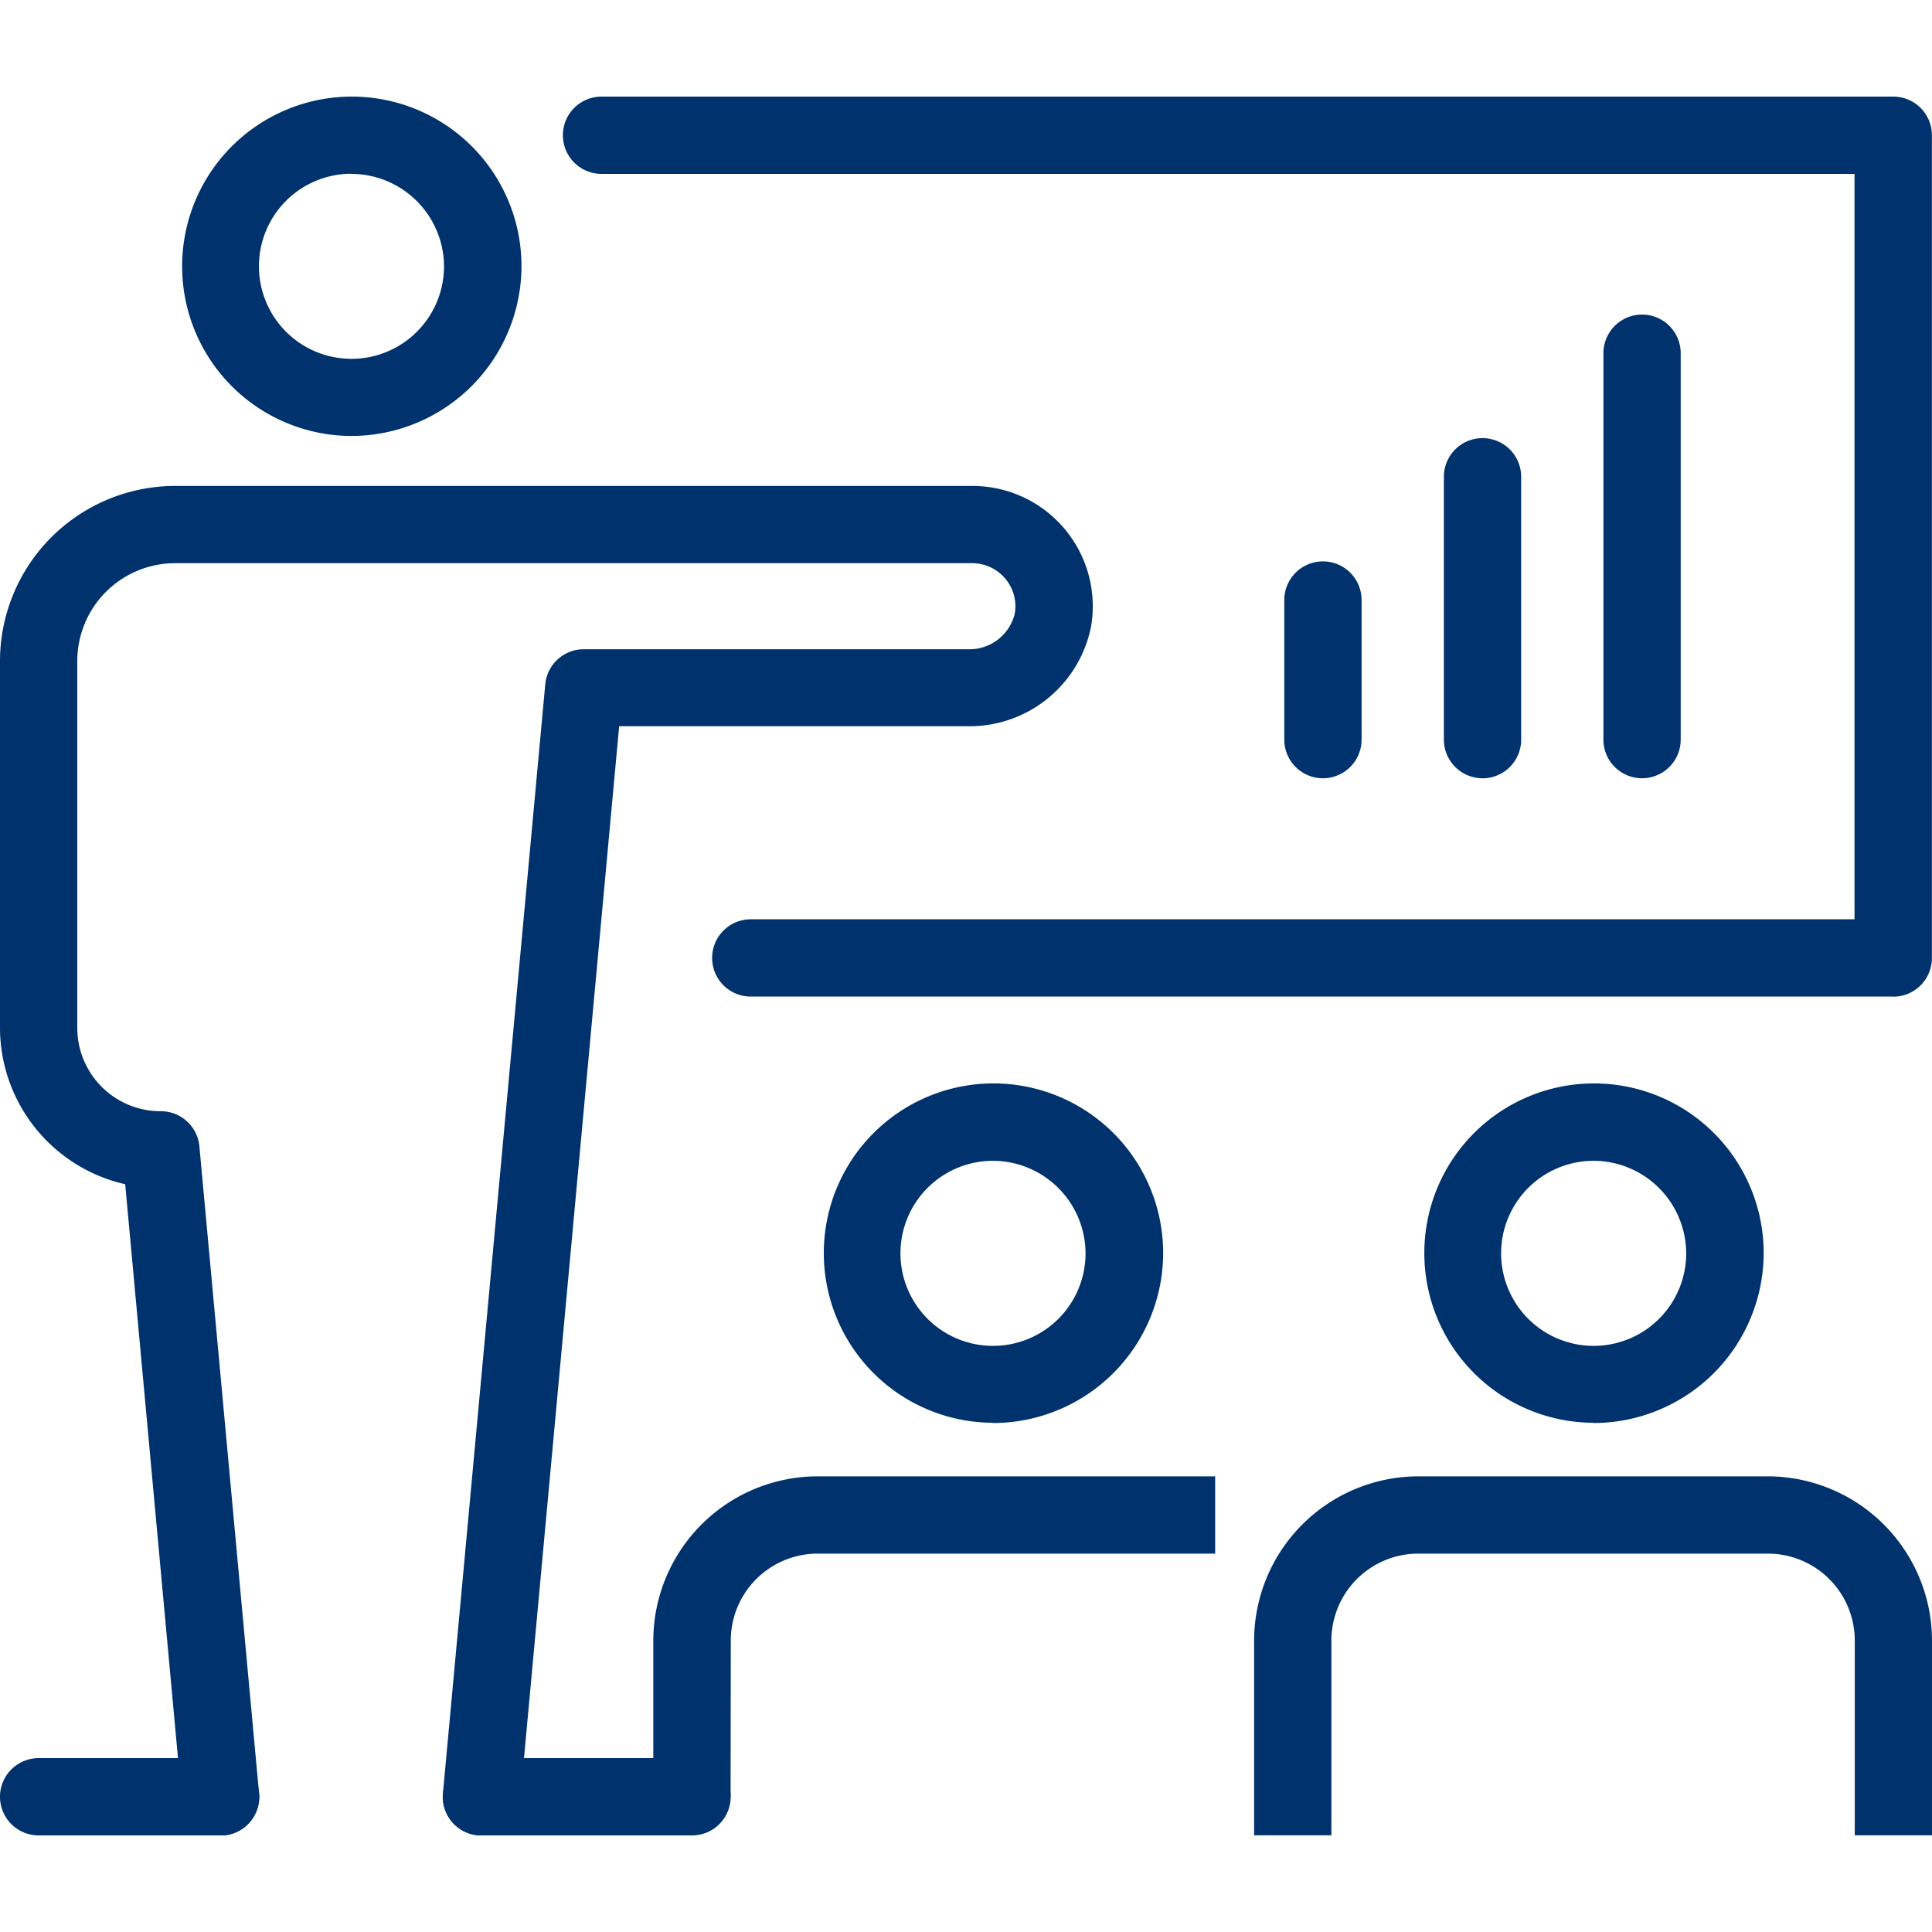 <svg xmlns="http://www.w3.org/2000/svg" xmlns:xlink="http://www.w3.org/1999/xlink" width="40" height="40" viewBox="0 0 40 40"><defs><clipPath id="a"><rect width="40" height="36" fill="#00326d" stroke="rgba(0,0,0,0)" stroke-width="1"/></clipPath></defs><g transform="translate(-778 -4647)"><g transform="translate(778 4649)"><g transform="translate(0 0)" clip-path="url(#a)"><path d="M49.344,18.633H25.69a.8.8,0,1,1,0-1.6H48.542V1.6H22.6a.8.8,0,1,1,0-1.6H49.344a.8.8,0,0,1,.8.8V17.835a.8.8,0,0,1-.8.8" transform="translate(-10.146 0)" fill="#00326d"/><path d="M49.344,19.133H25.69a1.3,1.3,0,1,1,0-2.6H48.042V2.1H22.6a1.3,1.3,0,1,1,0-2.6H49.344a1.3,1.3,0,0,1,1.3,1.3V17.835A1.3,1.3,0,0,1,49.344,19.133Zm-23.653-1.6a.3.3,0,1,0,0,.6H49.344a.3.3,0,0,0,.3-.3V.8a.3.3,0,0,0-.3-.3H22.6a.3.3,0,1,0,0,.6h26.44v16.44Z" transform="translate(-10.146 0)" fill="rgba(0,0,0,0)"/><path d="M50.536,22.571a.8.8,0,0,1-.8-.8v-2.89a.8.8,0,0,1,1.6,0v2.89a.8.8,0,0,1-.8.8" transform="translate(-23.146 -8.458)" fill="#00326d"/><path d="M50.536,23.071a1.3,1.3,0,0,1-1.3-1.3v-2.89a1.3,1.3,0,0,1,2.6,0v2.89A1.3,1.3,0,0,1,50.536,23.071Zm0-4.487a.3.3,0,0,0-.3.3v2.89a.3.3,0,0,0,.6,0v-2.89A.3.3,0,0,0,50.536,18.584Z" transform="translate(-23.146 -8.458)" fill="rgba(0,0,0,0)"/><path d="M56.715,20.328a.8.8,0,0,1-.8-.8V14.086a.8.8,0,0,1,1.6,0v5.443a.8.8,0,0,1-.8.8" transform="translate(-26.021 -6.215)" fill="#00326d"/><path d="M56.715,20.828a1.3,1.3,0,0,1-1.3-1.3V14.086a1.3,1.3,0,0,1,2.6,0v5.443A1.3,1.3,0,0,1,56.715,20.828Zm0-7.04a.3.3,0,0,0-.3.3v5.443a.3.3,0,0,0,.6,0V14.086A.3.3,0,0,0,56.715,13.788Z" transform="translate(-26.021 -6.215)" fill="rgba(0,0,0,0)"/><path d="M62.894,18.085a.8.8,0,0,1-.8-.8v-8a.8.8,0,0,1,1.6,0v8a.8.8,0,0,1-.8.8" transform="translate(-28.897 -3.972)" fill="#00326d"/><path d="M62.894,18.585a1.3,1.3,0,0,1-1.3-1.3v-8a1.3,1.3,0,0,1,2.6,0v8A1.3,1.3,0,0,1,62.894,18.585Zm0-9.593a.3.3,0,0,0-.3.3v8a.3.3,0,0,0,.6,0v-8A.3.3,0,0,0,62.894,8.992Z" transform="translate(-28.897 -3.972)" fill="rgba(0,0,0,0)"/><path d="M35.368,45.408A3.513,3.513,0,1,1,38.9,41.9a3.525,3.525,0,0,1-3.528,3.513m0-5.429A1.916,1.916,0,1,0,37.293,41.9a1.923,1.923,0,0,0-1.925-1.916" transform="translate(-14.818 -17.951)" fill="#00326d"/><path d="M35.368,45.908A4.013,4.013,0,1,1,39.4,41.9,4.025,4.025,0,0,1,35.368,45.908Zm0-7.026A3.013,3.013,0,1,0,38.4,41.9,3.024,3.024,0,0,0,35.368,38.882Zm0,5.429A2.416,2.416,0,1,1,37.793,41.9,2.423,2.423,0,0,1,35.368,44.311Zm0-3.832A1.416,1.416,0,1,0,36.793,41.9,1.422,1.422,0,0,0,35.368,40.479Z" transform="translate(-14.818 -17.951)" fill="rgba(0,0,0,0)"/><path d="M26.9,60.3H25.3V57.068a3.406,3.406,0,0,1,3.409-3.4h8.224v1.6H28.709a1.8,1.8,0,0,0-1.805,1.8Z" transform="translate(-11.774 -25.102)" fill="#00326d"/><path d="M27.4,60.8H24.8V57.068a3.907,3.907,0,0,1,3.909-3.9h8.724v2.6H28.709a1.3,1.3,0,0,0-1.305,1.3Zm-1.6-1h.6V57.068a2.3,2.3,0,0,1,2.305-2.3h7.724v-.6H28.709a2.905,2.905,0,0,0-2.909,2.9Z" transform="translate(-11.774 -25.102)" fill="rgba(0,0,0,0)"/><path d="M58.629,45.408A3.513,3.513,0,1,1,62.158,41.9a3.525,3.525,0,0,1-3.528,3.513m0-5.429A1.916,1.916,0,1,0,60.554,41.9a1.923,1.923,0,0,0-1.925-1.916" transform="translate(-25.643 -17.951)" fill="#00326d"/><path d="M58.629,45.908A4.013,4.013,0,1,1,62.658,41.9,4.025,4.025,0,0,1,58.629,45.908Zm0-7.026A3.013,3.013,0,1,0,61.658,41.9,3.024,3.024,0,0,0,58.629,38.882Zm0,5.429A2.416,2.416,0,1,1,61.054,41.9,2.423,2.423,0,0,1,58.629,44.311Zm0-3.832A1.416,1.416,0,1,0,60.054,41.9,1.422,1.422,0,0,0,58.629,40.479Z" transform="translate(-25.643 -17.951)" fill="rgba(0,0,0,0)"/><path d="M62.6,61.1H61V57.068a1.8,1.8,0,0,0-1.805-1.8H51.969a1.8,1.8,0,0,0-1.805,1.8V61.1h-1.6V57.068a3.406,3.406,0,0,1,3.409-3.4H59.19a3.406,3.406,0,0,1,3.409,3.4Z" transform="translate(-22.599 -25.102)" fill="#00326d"/><path d="M63.1,61.6H60.5V57.068a1.3,1.3,0,0,0-1.305-1.3H51.969a1.3,1.3,0,0,0-1.305,1.3V61.6h-2.6V57.068a3.907,3.907,0,0,1,3.909-3.9H59.19a3.907,3.907,0,0,1,3.909,3.9Zm-1.6-1h.6V57.068a2.905,2.905,0,0,0-2.909-2.9H51.969a2.905,2.905,0,0,0-2.909,2.9V60.6h.6V57.068a2.3,2.3,0,0,1,2.305-2.3H59.19a2.3,2.3,0,0,1,2.305,2.3Z" transform="translate(-22.599 -25.102)" fill="rgba(0,0,0,0)"/><path d="M10.525,7.026a3.513,3.513,0,1,1,3.528-3.513,3.525,3.525,0,0,1-3.528,3.513m0-5.429a1.916,1.916,0,1,0,1.924,1.916A1.923,1.923,0,0,0,10.525,1.6" transform="translate(-3.256 0)" fill="#00326d"/><path d="M10.525,7.526a4.013,4.013,0,1,1,4.028-4.013A4.025,4.025,0,0,1,10.525,7.526Zm0-7.026a3.013,3.013,0,1,0,3.028,3.013A3.024,3.024,0,0,0,10.525.5Zm0,5.429a2.416,2.416,0,1,1,2.424-2.416A2.423,2.423,0,0,1,10.525,5.929Zm0-3.832a1.416,1.416,0,1,0,1.424,1.416A1.422,1.422,0,0,0,10.525,2.1Z" transform="translate(-3.256 0)" fill="rgba(0,0,0,0)"/><path d="M9.97,43.082c-.025,0-.05,0-.075,0a.8.8,0,0,1-.725-.869l2.119-22.963a.8.8,0,0,1,.8-.726h7.948a.965.965,0,0,0,.972-.735.885.885,0,0,0-.2-.732.894.894,0,0,0-.682-.315H3.633A2.027,2.027,0,0,0,1.6,18.761v7.608a1.726,1.726,0,0,0,1.728,1.72.8.8,0,0,1,.8.726l1.236,13.4a.8.8,0,0,1-.726.868.809.809,0,0,1-.872-.722L2.592,29.6A3.326,3.326,0,0,1,0,26.369V18.761a3.629,3.629,0,0,1,3.633-3.618H20.126a2.491,2.491,0,0,1,2.465,2.9,2.565,2.565,0,0,1-2.555,2.075H12.819L10.768,42.357a.8.8,0,0,1-.8.725" transform="translate(0 -7.082)" fill="#00326d"/><path d="M9.97,43.582c-.039,0-.078,0-.117,0a1.3,1.3,0,0,1-1.181-1.412L10.791,19.2a1.3,1.3,0,0,1,1.3-1.18h7.947a.478.478,0,0,0,.479-.315.388.388,0,0,0-.085-.326.4.4,0,0,0-.3-.14H3.633A1.527,1.527,0,0,0,2.1,18.761v7.608a1.225,1.225,0,0,0,1.228,1.22,1.3,1.3,0,0,1,1.3,1.18l1.236,13.4a1.3,1.3,0,0,1-1.178,1.412c-.04,0-.077,0-.113,0a1.315,1.315,0,0,1-1.3-1.178L2.126,29.992A3.861,3.861,0,0,1,.352,28.767a3.815,3.815,0,0,1-.852-2.4V18.761a4.13,4.13,0,0,1,4.133-4.118H20.126a2.991,2.991,0,0,1,2.958,3.481,3.069,3.069,0,0,1-3.049,2.494h-6.76L11.266,42.4A1.294,1.294,0,0,1,9.97,43.582Zm2.118-24.561a.3.3,0,0,0-.3.272L9.669,42.256a.3.3,0,0,0,.273.325H9.97a.3.3,0,0,0,.3-.271l2.093-22.692h7.672A2.061,2.061,0,0,0,22.1,17.963a1.991,1.991,0,0,0-1.971-2.32H3.633A3.129,3.129,0,0,0,.5,18.761v7.608a2.842,2.842,0,0,0,2.2,2.747l.354.08L4.266,42.311a.307.307,0,0,0,.333.27.3.3,0,0,0,.27-.324L3.632,28.86a.3.3,0,0,0-.3-.271A2.226,2.226,0,0,1,1.1,26.369V18.761A2.528,2.528,0,0,1,3.633,16.24H20.126a1.394,1.394,0,0,1,1.063.49,1.375,1.375,0,0,1,.312,1.137,1.455,1.455,0,0,1-1.466,1.154Z" transform="translate(0 -7.082)" fill="rgba(0,0,0,0)"/><path d="M4.568,66.227H.8a.8.8,0,1,1,0-1.6H4.568a.8.8,0,1,1,0,1.6" transform="translate(0 -30.227)" fill="#00326d"/><path d="M4.568,66.727H.8a1.3,1.3,0,1,1,0-2.6H4.568a1.3,1.3,0,1,1,0,2.6ZM.8,65.13a.3.3,0,1,0,0,.6H4.568a.3.3,0,1,0,0-.6Z" transform="translate(0 -30.227)" fill="rgba(0,0,0,0)"/><path d="M22.309,66.227H17.951a.8.8,0,1,1,0-1.6h4.358a.8.8,0,1,1,0,1.6" transform="translate(-7.981 -30.227)" fill="#00326d"/><path d="M22.309,66.727H17.951a1.3,1.3,0,1,1,0-2.6h4.358a1.3,1.3,0,1,1,0,2.6Zm-4.358-1.6a.3.3,0,1,0,0,.6h4.358a.3.3,0,1,0,0-.6Z" transform="translate(-7.981 -30.227)" fill="rgba(0,0,0,0)"/></g></g><rect width="40" height="40" transform="translate(778 4647)" fill="none"/></g></svg>